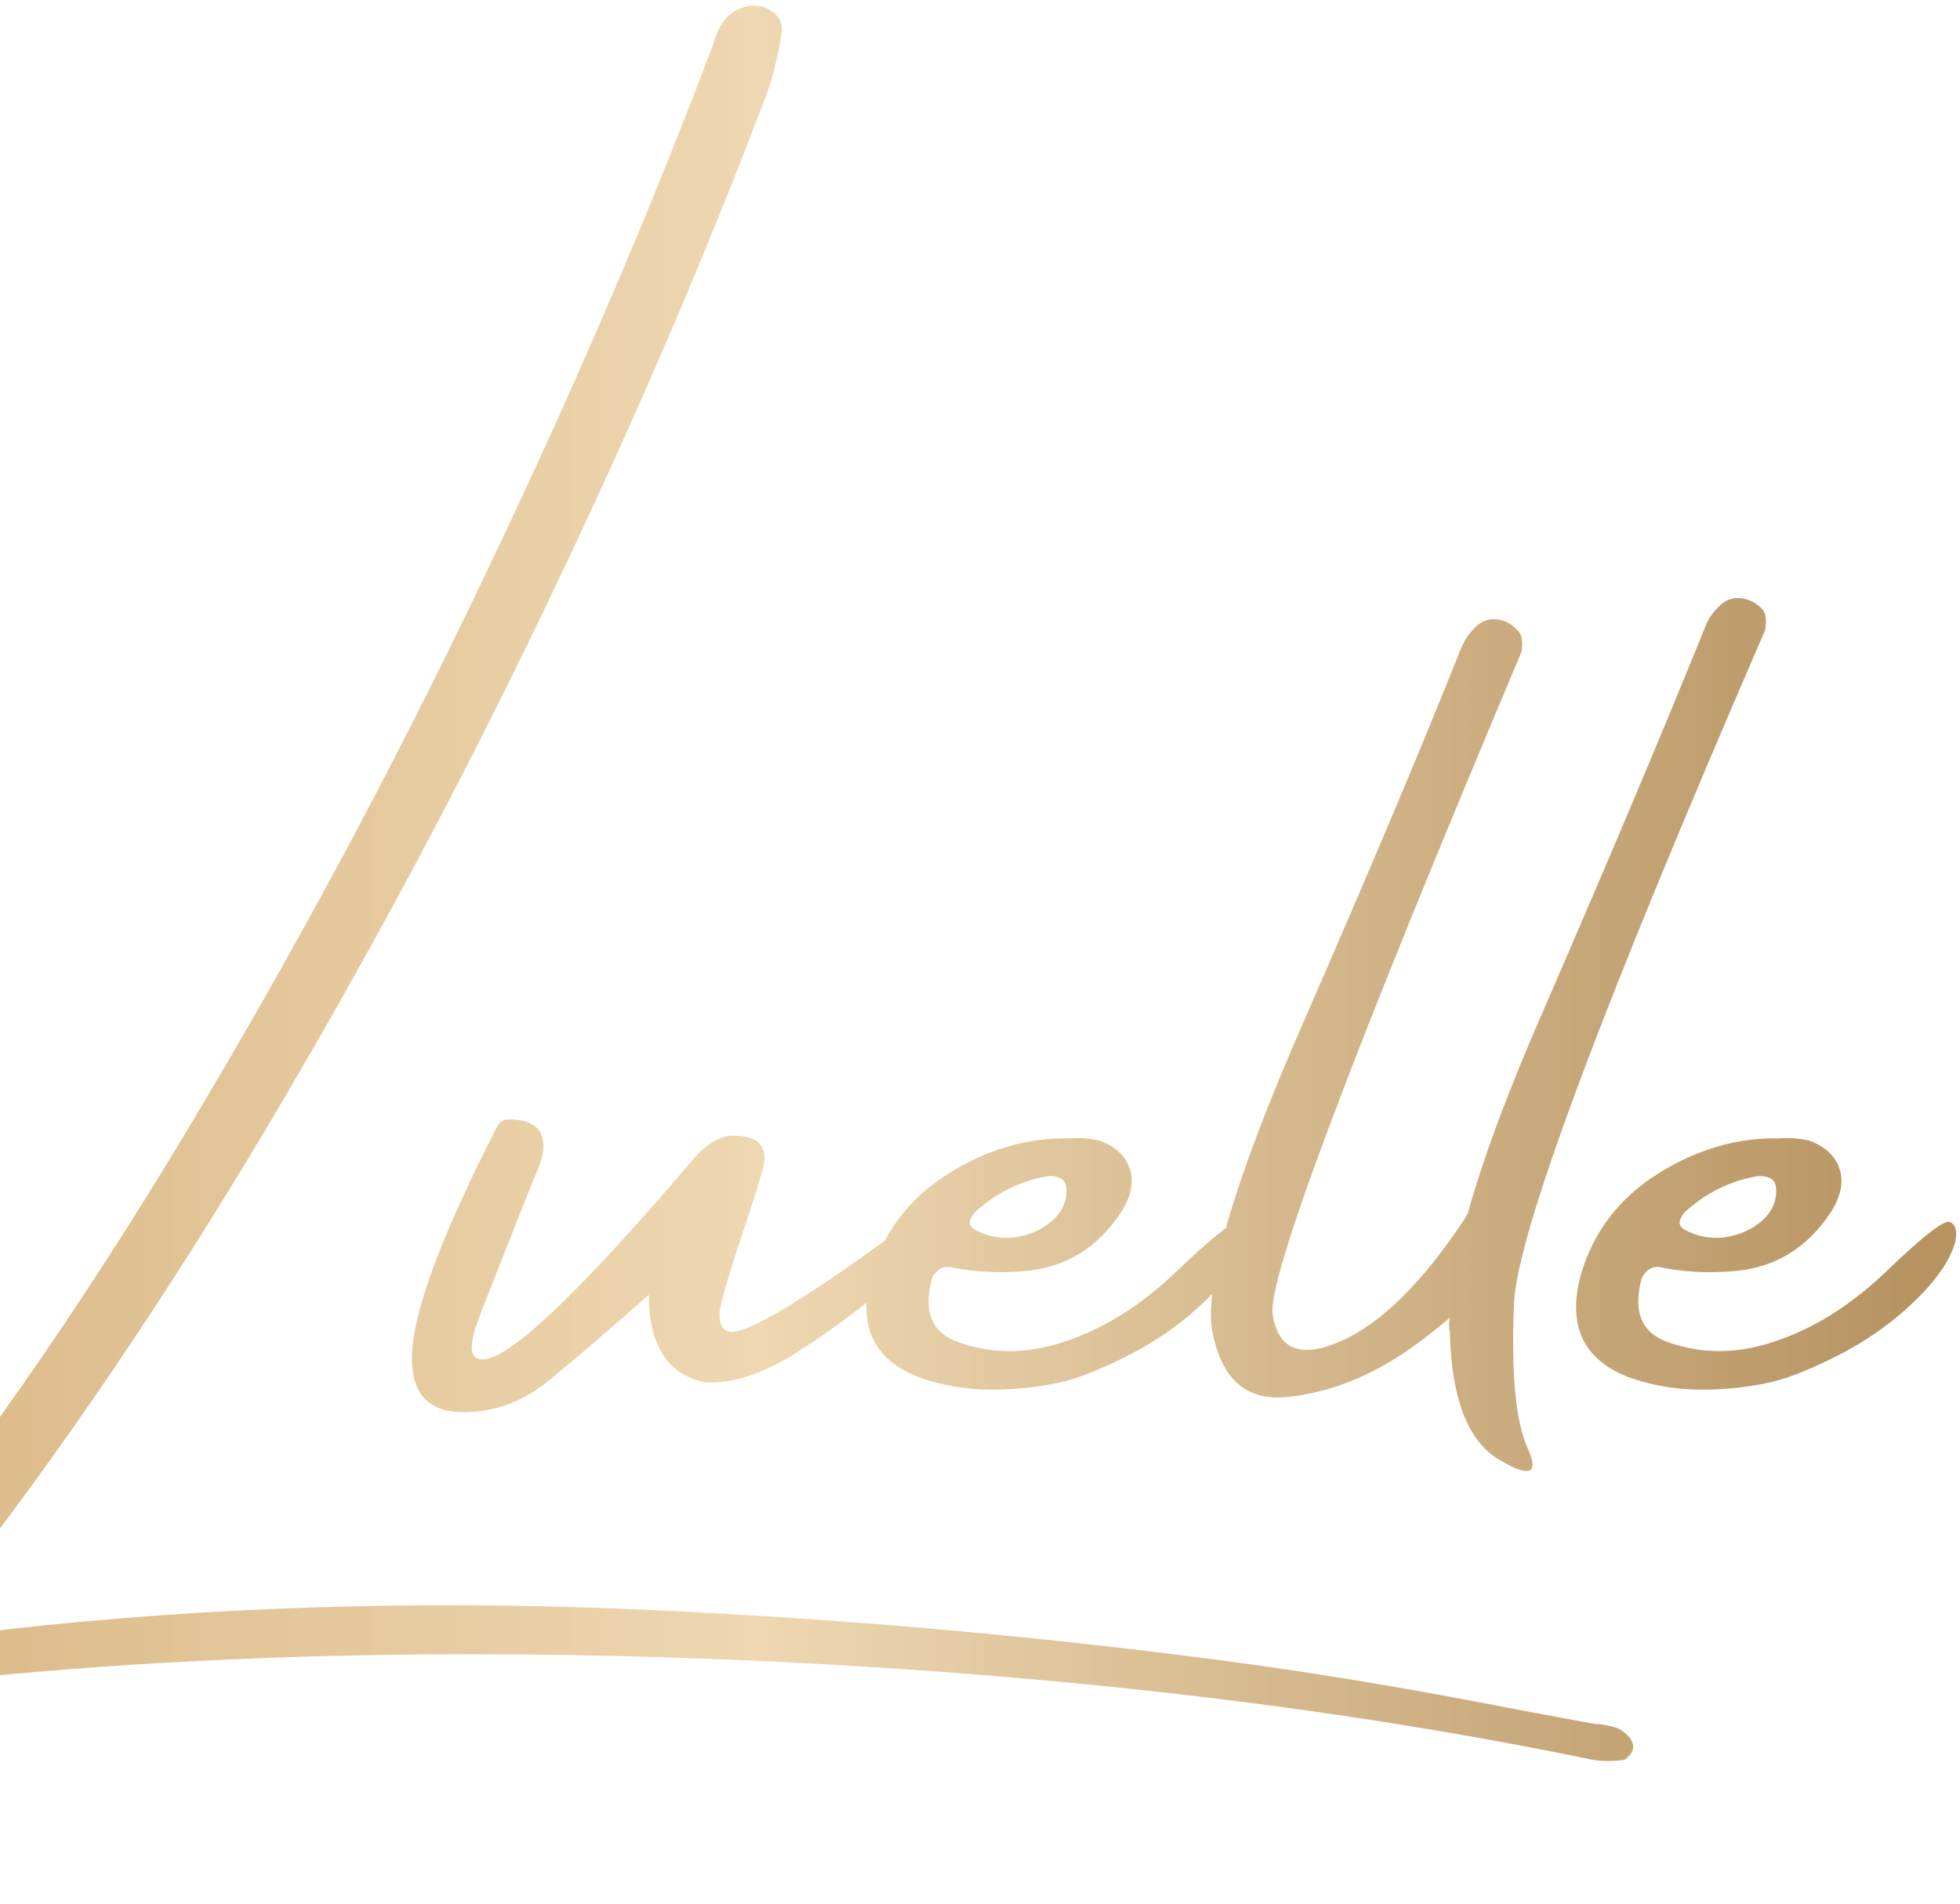 <svg xmlns="http://www.w3.org/2000/svg" width="317" height="308" viewBox="0 0 317 308" fill="none"><path d="M258.047 278.893C258.164 278.893 258.369 278.893 258.662 278.893C259.541 279.01 260.391 279.186 261.211 279.42C262.09 279.713 262.852 280.24 263.496 281.002C263.73 281.236 263.906 281.559 264.023 281.969C264.199 282.379 264.199 282.76 264.023 283.111C263.906 283.521 263.672 283.873 263.32 284.166C263.027 284.518 262.764 284.693 262.529 284.693C260.947 284.928 259.336 284.928 257.695 284.693C218.379 276.549 174.785 271.275 126.914 268.873C79.102 266.529 34.98 267.408 -5.449 271.51C-7.266 271.627 -9.023 271.832 -10.723 272.125C-12.246 272.242 -13.711 272.359 -15.117 272.477C-19.629 273.121 -23.496 275.113 -26.719 278.453C-33.984 286.363 -41.982 293.336 -50.713 299.371C-57.568 304 -65.127 306.578 -73.389 307.105C-76.728 307.34 -79.951 306.812 -83.057 305.523C-85.986 304.234 -87.891 302.301 -88.769 299.723C-89.59 297.145 -89.209 294.391 -87.627 291.461C-85.049 287.301 -80.801 283.727 -74.883 280.738C-68.965 277.809 -62.666 275.406 -55.986 273.531C-49.248 271.656 -43.565 270.279 -38.935 269.4C-32.725 268.229 -27.686 265.211 -23.818 260.348C-5.127 237.613 12.832 211.891 30.059 183.18C47.344 154.41 63.252 124.82 77.783 94.41C92.373 64 104.912 34.879 115.4 7.047C115.752 5.582 116.338 4.322 117.158 3.268C118.037 2.154 119.297 1.393 120.938 0.982C122.52 0.748 123.867 1.07 124.98 1.949C126.152 2.77 126.621 3.941 126.387 5.465C125.859 9.098 124.951 12.643 123.662 16.1C113.643 42.525 101.748 70.064 87.978 98.717C74.268 127.311 59.326 155.201 43.154 182.389C26.982 209.576 10.312 234.186 -6.855 256.217C-10.43 260.729 -11.514 263.336 -10.107 264.039C-8.701 264.801 -5.947 264.771 -1.846 263.951C-0.908 263.834 0 263.717 0.879 263.6C33.105 259.967 66.533 258.854 101.162 260.26C135.791 261.725 169.922 264.771 203.555 269.4C215.391 271.1 226.992 273.033 238.359 275.201C245.039 276.49 251.602 277.721 258.047 278.893ZM-68.555 298.756C-58.711 294.771 -50.566 288.473 -44.121 279.859C-54.727 280.621 -64.16 283.902 -72.422 289.703C-75 291.637 -76.523 293.512 -76.992 295.328C-77.402 297.145 -76.875 298.463 -75.41 299.283C-73.887 300.104 -71.602 299.928 -68.555 298.756ZM74.971 228.443C69.404 228.443 66.621 225.543 66.621 219.742C66.621 212.652 71.221 200.143 80.42 182.213C80.772 181.451 81.416 181.07 82.353 181.07C86.045 181.07 87.891 182.535 87.891 185.465C87.891 186.52 87.568 187.809 86.924 189.332C86.689 189.742 83.613 197.477 77.695 212.535C76.758 214.996 76.289 216.812 76.289 217.984C76.289 219.273 76.875 219.918 78.047 219.918C82.324 219.918 93.545 209.283 111.709 188.014C114.053 185.143 116.367 183.707 118.652 183.707C121.992 183.707 123.662 184.938 123.662 187.398C123.662 188.336 122.637 191.881 120.586 198.033C117.773 206.412 116.367 211.246 116.367 212.535C116.367 214.469 117.012 215.436 118.301 215.436C121.523 215.436 130.928 209.693 146.514 198.209C147.393 197.447 148.154 197.066 148.799 197.066C150.264 197.066 150.996 198.297 150.996 200.758C150.996 201.402 150.791 201.93 150.381 202.34C142.119 209.43 135.088 214.82 129.287 218.512C124.014 221.91 119.326 223.609 115.225 223.609H113.994C107.959 222.32 104.941 217.604 104.941 209.459C98.496 215.143 93.135 219.742 88.857 223.258C84.639 226.715 80.01 228.443 74.971 228.443ZM195.117 210.25C191.719 213.59 187.764 216.461 183.252 218.863C178.74 221.207 174.961 222.76 171.914 223.521C168.867 224.225 165.732 224.635 162.51 224.752C157.354 224.986 152.607 224.283 148.271 222.643C141.182 219.771 138.721 214.293 140.889 206.207C142.939 199.234 147.1 193.785 153.369 189.859C159.639 185.934 166.113 184.029 172.793 184.146C172.793 184.146 172.852 184.146 172.969 184.146C174.668 184.029 176.279 184.146 177.803 184.498C180.381 185.436 182.021 186.959 182.725 189.068C183.428 191.178 182.959 193.521 181.318 196.1C177.568 201.783 172.471 204.947 166.025 205.592C161.748 206.002 157.617 205.797 153.633 204.977C152.871 204.859 152.197 205.064 151.611 205.592C151.025 206.119 150.674 206.764 150.557 207.525C149.385 212.564 150.938 215.787 155.215 217.193C160.488 219.01 165.967 219.01 171.65 217.193C178.213 215.143 184.453 211.275 190.371 205.592C196.289 199.908 199.688 197.271 200.566 197.682C201.504 198.033 201.797 199.117 201.445 200.934C200.625 203.805 198.516 206.91 195.117 210.25ZM157.676 196.1C157.324 196.51 157.061 196.979 156.885 197.506C156.768 197.975 156.973 198.414 157.5 198.824C159.551 199.996 161.777 200.436 164.18 200.143C166.582 199.791 168.604 198.883 170.244 197.418C171.943 195.895 172.676 194.049 172.441 191.881C172.266 191.119 171.855 190.65 171.211 190.475C170.566 190.24 169.922 190.182 169.277 190.299C164.941 191.061 161.074 192.994 157.676 196.1ZM234.492 213.15C232.383 214.967 230.244 216.637 228.076 218.16C221.631 222.672 215.01 225.279 208.213 225.982C201.475 226.686 197.402 222.994 195.996 214.908C194.941 206.881 199.805 190.533 210.586 165.865C221.367 141.197 229.893 120.982 236.162 105.221C236.689 103.814 237.48 102.584 238.535 101.529C239.941 100.123 241.611 99.801 243.545 100.562C244.189 100.855 244.834 101.324 245.479 101.969C246.123 102.613 246.328 103.756 246.094 105.396C218.379 171.139 204.961 206.881 205.84 212.623C206.719 218.365 210.41 219.801 216.914 216.93C223.477 214 230.156 207.379 236.953 197.066L237.393 196.275C239.971 187.018 244.219 175.68 250.137 162.262C260.801 137.652 269.297 117.496 275.625 101.793C276.152 100.328 276.943 99.098 277.998 98.102C279.404 96.695 281.074 96.373 283.008 97.135C283.652 97.369 284.297 97.809 284.941 98.453C285.586 99.098 285.762 100.27 285.469 101.969C258.926 163.199 245.391 199.498 244.863 210.865C244.395 222.174 245.127 229.967 247.061 234.244C248.994 238.463 247.441 239.078 242.402 236.09C237.363 233.043 234.727 226.158 234.492 215.436C234.316 214.674 234.316 213.912 234.492 213.15ZM309.902 210.25C306.504 213.59 302.549 216.461 298.037 218.863C293.525 221.207 289.746 222.76 286.699 223.521C283.652 224.225 280.518 224.635 277.295 224.752C272.139 224.986 267.393 224.283 263.057 222.643C255.967 219.771 253.506 214.293 255.674 206.207C257.725 199.234 261.885 193.785 268.154 189.859C274.424 185.934 280.898 184.029 287.578 184.146C287.578 184.146 287.637 184.146 287.754 184.146C289.453 184.029 291.064 184.146 292.588 184.498C295.166 185.436 296.807 186.959 297.51 189.068C298.213 191.178 297.744 193.521 296.104 196.1C292.354 201.783 287.256 204.947 280.811 205.592C276.533 206.002 272.402 205.797 268.418 204.977C267.656 204.859 266.982 205.064 266.396 205.592C265.811 206.119 265.459 206.764 265.342 207.525C264.17 212.564 265.723 215.787 270 217.193C275.273 219.01 280.752 219.01 286.436 217.193C292.998 215.143 299.238 211.275 305.156 205.592C311.074 199.908 314.473 197.271 315.352 197.682C316.289 198.033 316.582 199.117 316.23 200.934C315.41 203.805 313.301 206.91 309.902 210.25ZM272.461 196.1C272.109 196.51 271.846 196.979 271.67 197.506C271.553 197.975 271.758 198.414 272.285 198.824C274.336 199.996 276.562 200.436 278.965 200.143C281.367 199.791 283.389 198.883 285.029 197.418C286.729 195.895 287.461 194.049 287.227 191.881C287.051 191.119 286.641 190.65 285.996 190.475C285.352 190.24 284.707 190.182 284.062 190.299C279.727 191.061 275.859 192.994 272.461 196.1Z" fill="url(#paint0_linear_30_59)"></path><defs><linearGradient id="paint0_linear_30_59" x1="-90" y1="140.5" x2="311" y2="140.5" gradientUnits="userSpaceOnUse"><stop stop-color="#D1A970"></stop><stop offset="0.53" stop-color="#EED7B1"></stop><stop offset="1" stop-color="#B69361"></stop></linearGradient></defs></svg>